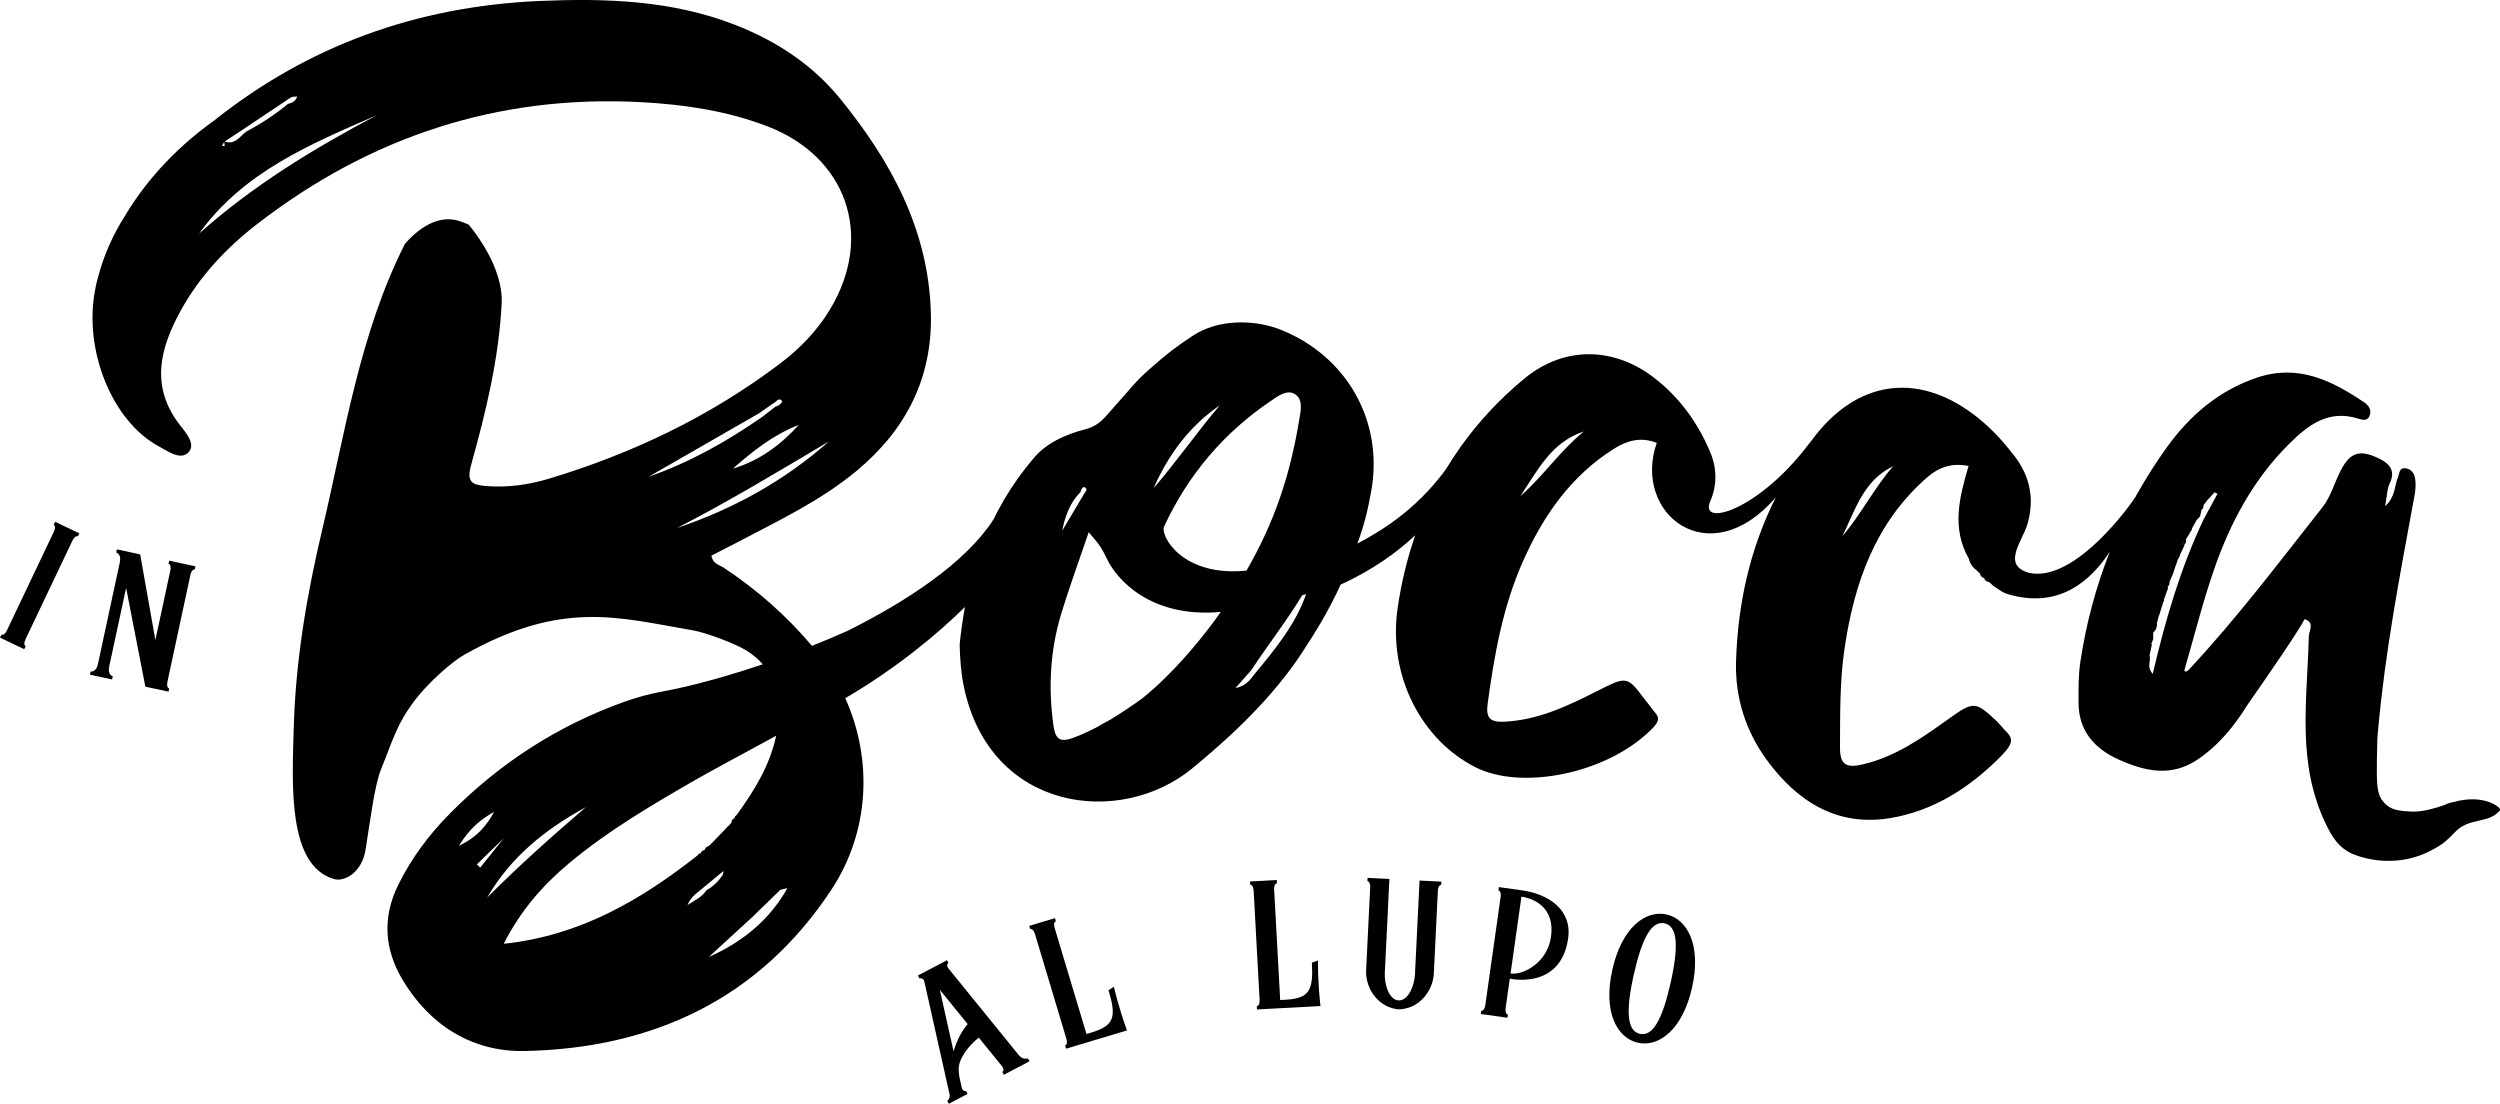 <?xml version="1.0" encoding="UTF-8"?><svg id="Layer_2" xmlns="http://www.w3.org/2000/svg" viewBox="0 0 634.46 280.13"><g id="Layer_1-2"><path d="M622.32,203.58h.02s-.04,0-.09.02c-.42.13-.84.25-1.27.41-.21.11-.4.19-.6.29-2.14.75-5.6,1.78-8.14,1.67-3.9-.18-5.9-.38-7.91-3.16-.27-.46-.5-.96-.66-1.56-.59-2.22-.55-5.59-.33-13.85.07-.89.14-1.78.23-2.66,1.73-19,5.28-37.72,8.73-56.46.42-2.26.98-4.5.62-6.83-.23-1.47-1.12-2.49-2.54-2.62-1.61-.14-1.44,1.49-1.86,2.45-.9,2.09-.54,4.73-3.21,7.2.49-2.6.47-4.41,1.18-5.86,1.9-3.88-1.15-5.58-3.42-6.58-2.4-1.05-5.44-2.01-7.83,1.37-2.51,3.56-3.19,7.97-5.85,11.34-11.08,14.04-21.84,28.35-34.1,41.42-.74.46-1.07.36-.79-.57,2.43-8.36,4.54-16.83,7.38-25.04,4.12-11.9,10-22.92,19.06-31.91,4.76-4.73,9.92-8.73,17.38-6.46,1,.3,2.41.85,3.02-.61.58-1.39-.09-2.63-1.27-3.42-8.24-5.56-16.74-9.82-27.17-6.36-9.79,3.25-17.21,9.69-23.03,17.77-2.65,3.69-5.06,7.48-7.26,11.37-.01.01-.01,0-.03.02-.08.08-.18.29-.3.56-.13.23-.26.45-.39.68-3.27,4.87-16.28,21.59-27.02,19.17-6.96-2.03-1.56-8.08-.31-12.44,1.78-6.23.69-12-3.33-17.22-2.73-3.54-5.69-6.81-9.17-9.61-14.28-11.48-29.67-10.13-41.09,4.1-.65.81-1.27,1.64-1.89,2.46.01-.02.02-.04.03-.07-12.88,17.12-27.95,21.28-25.08,14.65,1.75-4.05,1.75-8.31,0-12.49-3.12-7.42-7.7-13.77-14.05-18.73-10.32-8.07-23.03-8.28-33.13.07-6.3,5.21-11.65,10.98-16.13,17.26,0-.02,0-.04-.03,0-.06.1-.12.19-.17.29-1.27,1.79-2.47,3.62-3.6,5.5-7.96,10.86-17.35,16.09-22.43,18.81,1.72-4.74,2.6-8.25,3.51-13.32,3.16-17.6-6.04-34.02-22.64-40.82-7.03-2.88-16.26-2.83-22.66,1.4-4.14,2.74-6.34,4.37-11.17,8.65-3.5,3.1-4.53,4.7-8.68,9.29-2.29,2.53-3.67,4.74-7.06,5.69-1.97.55-8.92,2.2-13.18,7.12-2.98,3.45-5.56,7.07-7.78,10.83-.03,0-.09.09-.17.29-.01.03-.03.06-.04.09-.9,1.55-1.74,3.12-2.52,4.71-7.14,11.03-22.13,20.78-36.87,28.16-3.16,1.41-6.22,2.69-9.16,3.87-6.51-7.69-13.98-14.29-22.41-19.84-1.15-.75-2.84-1.04-3.1-3.06,2.29-1.18,4.63-2.36,6.95-3.58,10.32-5.43,20.89-10.44,29.95-17.99,12.52-10.43,19.23-23.6,18.78-40.02-.58-21.07-10.1-38.49-23-54.35-7.1-8.73-16.26-14.7-26.74-18.79C170.42.05,153.68-.48,136.87.25c-31.05,1.35-58.74,11.33-82.74,30.51l.04-.05c-10.93,7.87-17.94,16.53-22.42,24.01-3.03,4.77-5.35,9.9-6.82,15.46-.61,2.17-.8,3.45-.8,3.45-2.95,15.36,4.4,33.29,16.13,39.62,2.34,1.26,5.51,3.62,7.53,1.59,2.03-2.05-.63-5.04-2.12-6.96-7.63-9.81-5.04-19.52.18-29.02,4.8-8.75,11.6-15.97,19.47-22.05,28.7-22.16,61.12-32.83,97.45-30.88,10.86.58,21.61,2.18,31.86,6.08,20.24,7.7,27.2,27.74,16.14,46.31-3.33,5.6-7.78,10.16-12.95,14.06-17.66,13.32-37.29,22.7-58.39,29.07-5.2,1.57-10.56,2.35-16.07,1.9-3.65-.3-4.99-1.05-3.79-5.37,3.73-13.44,7.04-26.92,7.75-41.06.31-6.13-3.18-13.55-8.36-19.9-1.72-.79-3.47-1.39-5.29-1.37-4.28.04-8.22,3.12-10.92,6.26-11.53,22.85-15.18,48.03-20.99,72.57-3.95,16.67-6.78,33.42-7.23,50.66-.37,13.9-1.6,34.52,10.24,37.95,2.64.76,7.08-1.58,8.03-7.59,1.17-7.37,2.29-16.32,3.91-20.29,3.06-7.5,3.88-11.36,8.77-17.75,3.08-4.02,9.03-9.43,12.36-11.3,24.93-14.05,39.19-9.38,57.86-6.22,3.41.58,10.92,3.37,13.87,5.24,1.6,1.01,2.91,2.16,4.01,3.4-13.21,4.5-22.41,6.35-25.12,6.85-3.42.61-6.79,1.51-10.1,2.7-16.84,6.04-31.48,15.52-44.07,28.21-5.36,5.41-9.87,11.4-13.25,18.28-4.07,8.28-3.45,16.36,1.11,24.02,6.94,11.63,17.77,18.35,30.97,18.09,32.47-.65,59.53-13.17,77.84-40.89,9.76-14.77,10.57-33.06,3.56-48.65,13.1-7.67,23.59-16.45,30.38-23.16-.59,3.14-1.04,6.33-1.36,9.57.11,3.7.35,7.29,1.11,10.85,6.69,31.53,39.64,35.57,57.93,20.55,10.32-8.48,20.54-18.21,27.87-29.38,3.89-5.92,6.87-10.89,9.78-17.26,8.46-3.83,14.65-8.51,18.93-12.51-2.04,5.89-3.54,12.06-4.47,18.51-2.48,17.21,6.16,33.52,19.8,40.37,11.47,5.77,31.98,1.79,43.31-8.4,2.65-2.38,3.51-3.54,2.69-4.88,0,0,0,0,0,0l-.02-.03c-.11-.17-.24-.34-.4-.52l-3.34-4.3h0c-3.78-5.1-4.4-4.77-11.33-1.26-7.49,3.79-15.02,7.42-23.68,7.82-3.55.17-4.66-.98-4.19-4.47,1.68-12.42,3.85-24.71,8.98-36.25,5.17-11.62,12.2-21.75,23.25-28.65,3.43-2.14,6.86-2.9,10.7-1.4-6.27,17.95,13.29,33.51,30.22,13.82-6.45,12.78-9.65,26.75-10.1,41.59-.28,9.09,2.38,17.65,7.78,25.03,7.67,10.5,17.77,16.99,31.22,14.81,10.99-1.78,20.23-7.67,28.03-15.53,2.64-2.66,3.35-4.03,2.27-5.61h0s0-.01,0-.01c-.25-.36-.6-.74-1.03-1.14l-2.04-2.26c-5.53-5.2-5.94-5.19-12.44-.53-6.69,4.79-13.38,9.51-21.65,11.43-3.95.92-5.79.27-5.76-4.25.05-8.39-.08-16.79,1.15-25.11,2.45-16.64,7.77-31.93,20.93-43.45,3.06-2.68,6.38-3.76,10.55-2.92-2.35,7.96-4.35,15.79.07,23.54.3,1.21.96,2.19,1.96,2.94,0,0,0-.01,0-.02.36.36.73.71,1.09,1.06,0,0-.23-.16-.23-.16.17.57.47.98,1.05,1.08.18.6.58.94,1.23.98,0,0,0,0,0,0,.33.29.66.59,1,.89-.03,0-.07,0-.1-.01,1.22.73,2.34,1.74,3.68,2.15,12.91,3.96,21.07-3.03,26.11-10.72-3.54,8.93-6.03,18.28-7.5,28.02-.51,3.39-.46,6.88-.45,10.33.02,7.13,4.04,11.66,10.17,14.41,6.64,2.98,13.31,4.57,20.11-.04,3.32-2.25,6.04-4.95,8.43-7.93v.04s.06-.09.16-.23c1.41-1.78,2.7-3.64,3.91-5.58,5.12-7.34,13.38-19.33,14.58-21.88,2.68.84,1.12,2.94,1.08,4.34-.45,16.85-3.06,32.03,4.22,47.44,1.76,3.73,3.5,6.22,6.6,7.67h0s10.46,5.11,21.45-1.43c.51-.28,1.02-.59,1.52-.95.01,0,.03-.02.04-.02.34-.24.6-.45.82-.64.72-.61,1.5-1.35,2.4-2.32,3.66-3.92,8.64-2.03,11.47-5.6.47-.6-4.05-4.38-12.1-1.99ZM61.77,32.78c3.56-2.38,7.13-4.76,10.69-7.14.51-.33,1-.73,1.55-.98.37-.16.83-.11,1.41-.18-.42,1.29-1.33,1.64-2.32,1.88-3.32,2.75-6.92,5.09-10.72,7.11-1.59,1.27-2.81,3.36-5.36,2.45,1.57-1.06,3.16-2.1,4.76-3.14ZM56.91,36.04c.04.34.08.67.12,1.01-.24,0-.47-.02-.71-.03.2-.33.39-.65.59-.98ZM50.54,59.27c11.25-15.68,28.29-22.71,45.13-30.06-16.04,8.48-31.47,17.87-45.13,30.06ZM192.61,104.9c1.19-.83,2.37-1.66,3.56-2.49.79-.27,1.36-1.71,2.3-.66.22.25-.74,1.29-1.64,1.42l-3.34,2.6c-8.98,6.24-18.45,11.59-28.88,15.22,9.33-5.36,18.66-10.72,28-16.09ZM202.7,107.85c-4.61,5.09-9.96,9.07-16.71,11.08,5.05-4.43,10.3-8.63,16.71-11.08ZM171.83,133.99c13.16-6.75,25.81-14.4,38.52-21.95-11.33,10.02-24.28,17.14-38.52,21.95ZM125.4,206.03c-1.86,3.4-4.18,6.35-8.92,8.62,2.64-4.4,5.56-6.72,8.92-8.62ZM121.02,219.37c2.37-2.31,4.74-4.62,6.82-6.64-1.83,2.29-3.9,4.88-5.97,7.46-.28-.27-.56-.55-.85-.82ZM148.69,204.84c-8.58,7.37-17.03,14.88-25.05,22.95,5.96-10.34,14.85-17.39,25.05-22.95ZM127.83,239.53c4.31-8.49,9.97-14.93,16.68-20.53,9.86-8.23,20.88-14.68,31.96-21.07,2.86-1.65,12.28-6.76,20.51-11.21-1.59,7.5-5.54,13.94-10.08,20.17-.29.16-.46.41-.53.73l.31-.05c-.69.14-1.03.58-1.08,1.27-.33.35-.65.69-.98,1.03,0,0,.14-.2.14-.2-.35.38-.71.77-1.06,1.15.04-.04.1-.12.1-.12-.36.37-.71.74-1.07,1.12.04-.04.09-.1.09-.1-.34.36-.68.71-1.02,1.07.03-.04.07-.07.07-.07-.37.38-.74.76-1.11,1.15,0,0,.12-.15.12-.15-.32.32-.64.65-.97.97-.54.15-.94.42-1.04.98-.62.14-1.06.46-1.07,1.18h0s-.06-.32-.06-.32c-.32.07-.54.25-.69.54.05,0,.09-.02.14-.03-.04.01-.09.03-.14.03-14.41,11.34-29.84,20.41-49.24,22.45ZM179.63,215.05c-.26.28-.51.55-.77.83h0c.25-.28.51-.55.77-.83ZM174.48,229.68c.94-2.32,2.71-3.26,4.12-4.5,1.43-1.19,2.87-2.38,4.31-3.57.25-.19.5-.38.75-.57-.09.35-.18.71-.27,1.06-1.09,1.56-2.39,2.9-4.09,3.81-1.07,1.67-2.8,2.49-4.82,3.77ZM179.86,242.89c3.78-3.47,7.57-6.94,11.35-10.42.32-.32.65-.64.97-.96,0,0,0,0,0,0,.69-.67,1.38-1.33,2.06-1.99h0l3.8-3.71c.6-.13,1.19-.27,1.79-.41-4.57,8.14-11.47,13.7-19.97,17.48ZM199.41,223.67c.64,0,.77.28.72.63.05-.35-.08-.62-.72-.63ZM309.57,102.85c-5.81,6.84-10.92,14.23-16.79,21.03,3.72-8.48,9.05-15.7,16.79-21.03ZM274.22,124.87c.1-.68.64-1.49,1.11-1.2.99.61-.08,1.26-.34,1.89-1.81,3.06-3.63,6.11-5.44,9.17.75-3.73,1.98-7.18,4.67-9.86ZM307.4,158.61c-3.34,4.44-9.87,12.48-17.5,18.62-2.7,1.94-5.44,3.81-8.29,5.51-1.57.82-2.51,1.35-2.92,1.64-1.91,1.01-3.88,1.94-5.94,2.72-3.54,1.35-4.88.83-5.41-3.04-1.33-9.6-.83-19.04,1.98-28.29,2.04-6.72,4.48-13.33,6.98-20.7,2.97,3.43,3.17,3.83,4.82,7.14,2.29,4.6,10.67,14.72,28.69,13.09-.77,1.11-1.58,2.21-2.39,3.3ZM295.42,133.64c6.08-13.11,15.11-23.78,27.08-31.88,1.83-1.24,4.18-3.08,6.25-1.66,2.02,1.38,1.34,4.24.97,6.47-2.38,14.35-6.35,26.04-13.38,38.24-16.33,1.67-21.96-8.93-20.92-11.17ZM318.36,171.1c-1.07,1.31-1.91,2.9-4.83,3.53,1.73-1.96,2.86-3.23,3.98-4.5,4.23-6.41,8.98-12.47,12.96-19.05.34-.11.67-.21,1-.32-2.7,7.78-7.92,14.06-13.11,20.34ZM385.85,125.91c4.32-6.5,7.89-13.74,16.1-16.4-6,4.85-10.32,11.35-16.1,16.4ZM467.59,136.05c3.25-6.67,5.4-14.21,12.86-17.72-4.83,5.51-8.1,12.15-12.86,17.72ZM546.34,171.06c-1.71-1.99-.33-3.43-.84-4.63.22-1.01.43-2.01.65-3.02l-.25.14c.18-.44.36-.87.54-1.31,0-.59.02-1.17.03-1.76.74-.6.98-1.4.95-2.32,0,0-.12.27-.12.27.2-.76.41-1.53.61-2.29,0,.04.01.07.02.11h0c.35-1.15.71-2.29,1.07-3.44.19-.17.24-.38.15-.62.36-.98.72-1.97,1.08-2.95l-.13-.35h-.01c.43-.25.54-.66.48-1.16.32-.76.64-1.52.97-2.28.1-.32.19-.64.29-.97.27-.76.55-1.52.82-2.28l-.19.25c.24-.44.48-.88.72-1.32l.09-.39c.39-.82.78-1.64,1.17-2.46l-.12-.15c.48-.22.53-.71.44-1.29-.28.43-.56.86-.82,1.32l-.08.06c.3-.46.6-.92.9-1.38l-.16.24c.28-.43.55-.85.83-1.28.22-.38.43-.75.65-1.13.19-.11.25-.27.16-.48.4-.71.79-1.43,1.19-2.14l.08-.11s0,0,0,0c.28-.3.56-.6.84-.9.12-.54.24-1.09.36-1.63l-.06.03c.45-.28.62-.72.59-1.27.28-.37.56-.74.84-1.11.65-.71,1.3-1.41,1.95-2.12.24.13.49.25.73.38-1.16,2.13-2.31,4.26-3.47,6.39-5.86,12.32-9.68,25.34-12.96,39.32Z"/><path d="M258.65,267.89l-18.07-22.26c-.22-.43-.35-.95.14-1.21l-.39-.73-.93.49h0s-4.62,2.42-4.62,2.42h0s-1.83.97-1.83.97l.39.73s.72-.3,1.19.58l6.43,28.71c.31,1.19-.56,1.79-.56,1.79l.39.74,4.76-2.5-.39-.74s-.82.16-1.05-.72l-.64-2.88c-.17-1.17-.26-2.39-.03-3.12,0,0,.5-3.12,4.85-6.75.04-.04.06-.06.1-.09l5.86,7.22c.88,1.15.11,1.49.11,1.49l.39.74,6.52-3.43-.39-.74s-1.31.44-2.21-.74ZM245.58,259.92c-1.29,1.44-2.58,3.63-3.58,6.89l-3.49-15.62,7.08,8.72s0,0,0,0Z"/><path d="M281.33,251.3c2.02,6.74,1.51,8.98-4.3,10.72l-1.3.39-8.05-26.81c-.48-1.61.29-1.8.29-1.8l-.24-.79-6.52,1.96.24.8s.75-.26,1.23,1.34l7.93,26.44c.48,1.6-.29,1.8-.29,1.8l.24.79,5.66-1.7h0s9.79-2.93,9.79-2.93c-2.08-5.67-3.33-11.09-3.33-11.09l-1.37.89Z"/><path d="M334.48,243.76l-1.54.55c.38,7.03-.64,9.08-6.69,9.41l-1.36.07-1.53-27.95c-.09-1.67.71-1.68.71-1.68l-.04-.83-6.8.37.05.83s.79-.08.88,1.59l1.5,27.56c.09,1.67-.71,1.68-.71,1.68l.05.83,5.9-.32h0s10.21-.55,10.21-.55c-.69-6-.63-11.56-.63-11.56Z"/><path d="M359.13,246.54c0,.16,0,.31,0,.48-.17,3.49-1.9,6.98-4.19,6.87-2.29-.11-3.67-3.75-3.5-7.24,0-.17.02-.32.04-.48l1.13-23.11-5.54-.27-.04.83s.67.02.71,1.33l-1.04,21.3c-.08,1.6.26,3.18.94,4.62.99,2.08,2.67,3.83,4.84,4.7.29.12.58.21.87.29.25.07.49.13.74.18.15.02.31.06.46.07.09,0,.19.02.28.03.09,0,.19,0,.28,0,.16,0,.31-.01.47-.02.25-.02.5-.06.75-.1.3-.05.6-.11.89-.2,2.24-.65,4.09-2.23,5.27-4.2.81-1.36,1.31-2.91,1.39-4.5l1.04-21.28c.16-1.32.84-1.27.84-1.27l.04-.83-5.54-.27-1.13,23.11Z"/><path d="M386.34,225.97l-5.95-.84-.12.82s.79.07.56,1.73l-3.87,27.33c-.23,1.66-1.02,1.51-1.02,1.51l-.12.82,6.74.95.12-.82s-.79-.07-.56-1.73l1.04-7.37s12.95,2.95,14.81-10.23c1.04-7.36-5.14-11.26-11.64-12.18ZM393.62,237.76c-.92,6.53-6.98,9.76-10.26,9.29l2.76-19.49c2.97.42,8.58,2.62,7.5,10.19Z"/><path d="M422.95,232.08c-5.33-1.19-11.36,3.3-13.76,14.01-2.4,10.7,1.14,17.34,6.47,18.54,5.33,1.19,11.36-3.3,13.76-14.01,2.4-10.71-1.14-17.34-6.47-18.54ZM423.98,249.4c-2.12,9.45-4.57,13.7-7.81,12.97-3.23-.72-3.65-5.61-1.53-15.07,2.12-9.45,4.59-13.7,7.81-12.97,3.24.72,3.65,5.61,1.53,15.07Z"/><path d="M13.63,133.18s.74.31.01,1.82l-11.86,24.93c-.72,1.51-1.42,1.14-1.42,1.14l-.36.75,6.15,2.93.36-.75s-.74-.31-.01-1.82l11.86-24.93c.72-1.51,1.42-1.14,1.42-1.14l.36-.75-6.15-2.93-.36.75Z"/><path d="M42.78,143.09s.79.13.43,1.77l-3.78,17.59-3.85-21.74-.29-.06v-.02s-5.62-1.21-5.62-1.21l-.17.81s1.37.3.91,2.46l-5.56,25.86c-.47,2.17-1.84,1.87-1.84,1.87l-.18.81,5.62,1.21.17-.81s-1.37-.29-.91-2.46l4.3-19.97,4.88,25.07,5.88,1.26.17-.81s-.79-.13-.43-1.77l5.8-26.99c.35-1.64,1.13-1.43,1.12-1.43l.17-.81-6.66-1.43-.17.81Z"/></g></svg>